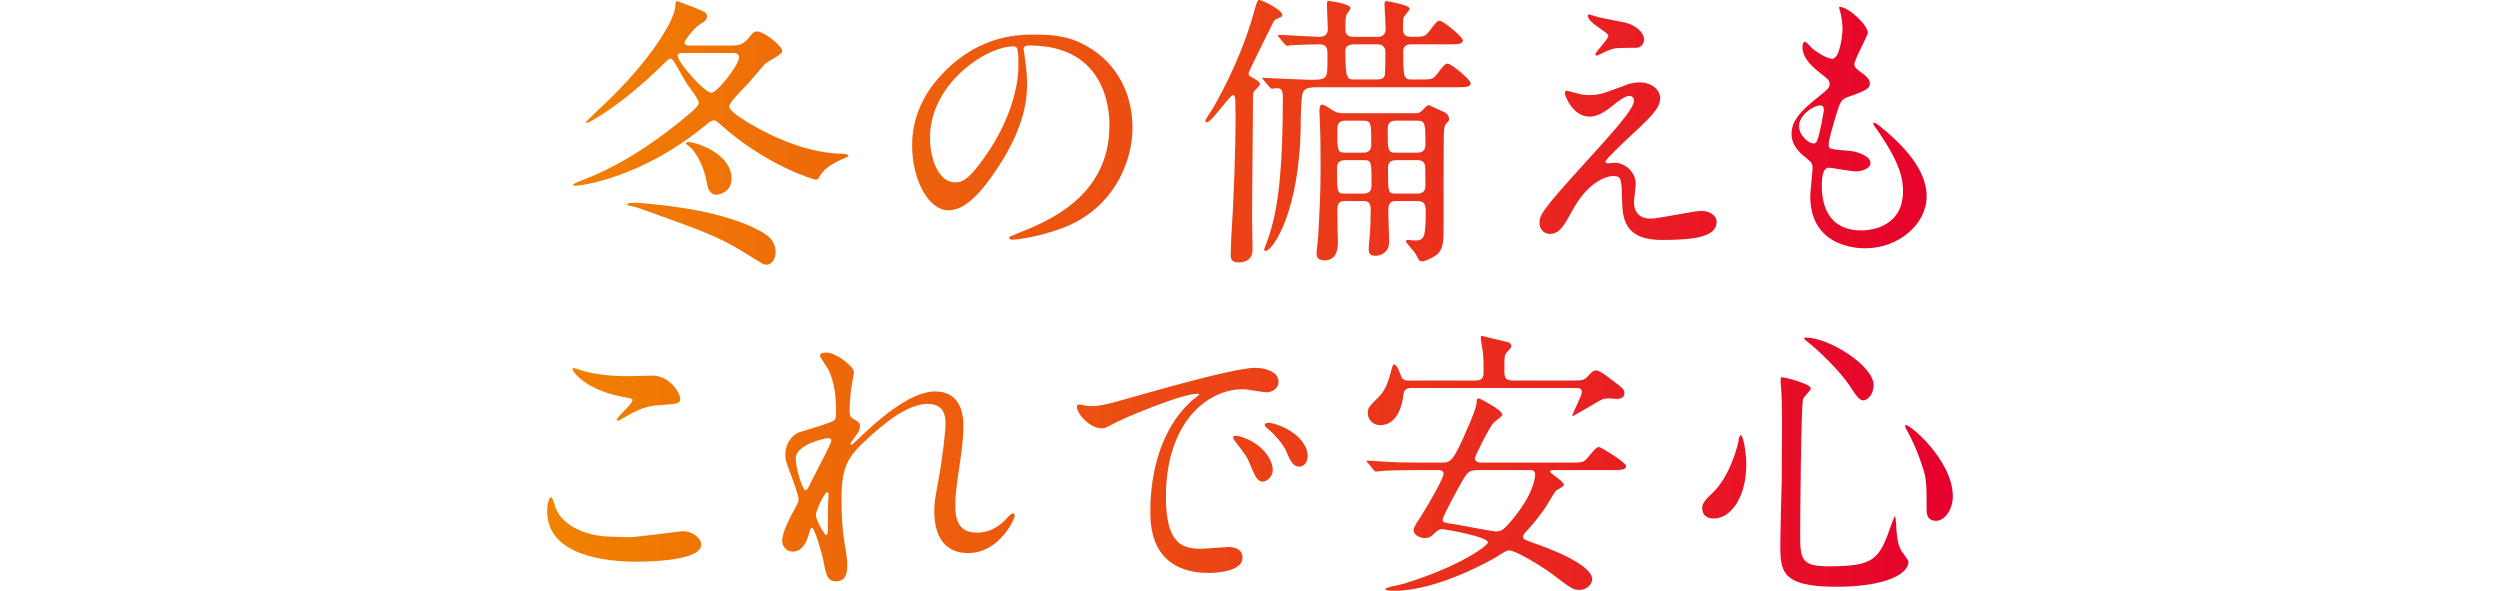 <?xml version="1.0" encoding="UTF-8"?><svg id="b" xmlns="http://www.w3.org/2000/svg" width="867.932" height="205.105" xmlns:xlink="http://www.w3.org/1999/xlink" viewBox="0 0 867.932 205.105"><defs><style>.e{fill:none;}.e,.f{stroke-width:0px;}.f{fill:url(#d);}</style><linearGradient id="d" x1="189.963" y1="102.553" x2="677.969" y2="102.553" gradientUnits="userSpaceOnUse"><stop offset="0" stop-color="#f08300"/><stop offset="1" stop-color="#e6002d"/></linearGradient></defs><g id="c"><path class="f" d="m253.866,15.801c2.601,0,4.3-.2,6.7-3.4.7-.9,1.2-1.5,2.301-1.5,2.2,0,8.7,4.9,8.7,6.9,0,1.2-5.4,3.7-6.101,4.5-1.1,1.3-5.9,7-7,8-1.4,1.4-5.301,5.4-5.301,6.701,0,2.3,11.4,8.601,17.102,11,7.1,3.1,14.501,5.2,22.101,5.4.601,0,2.2.1,2.2.7,0,.4-3.399,1.6-4,2-3.5,1.8-5,3.4-6.101,5.3-.399.7-.7,1-1.2,1s-17.001-4.7-33.302-19.301c-1-.9-1.5-1.3-2.1-1.3s-1.301.3-2.601,1.4c-22.302,18.601-43.503,21.301-45.803,21.301-.2,0-.4-.2-.4-.5,0-.2,3.301-1.6,4.001-1.8,15.7-6.1,28.802-16.601,33.401-20.301,5.801-4.701,6.101-5.4,6.101-6.301,0-1.2-3.4-5.5-4-6.4-.8-1.2-4.2-7.3-4.7-8-.101-.2-.601-.8-1.101-.8s-.8.2-2.9,2.3c-14.5,14.201-25.501,20.001-26.102,20.001-.199,0-.3-.2-.3-.4,0-.1,7.001-6.8,8.201-7.9,16.2-15.901,22.801-28.602,22.801-32.202,0-1.3.101-1.8.7-1.8,3.3,1.2,5.801,2.2,6.801,2.601,2.6,1.1,3.5,1.4,3.5,2.6s-.8,1.9-2.101,2.6c-2.3,1.3-5.7,5.8-5.7,6.6,0,1,.9,1,2,1h14.201Zm-34.902,55.703c-1.1-.2-1.2-.3-1.2-.5,0-.5,1.101-.6,2.501-.6,2.399,0,16.7,1.2,27.501,3.9,10.001,2.5,16.401,5.6,19.001,7.8,2.001,1.8,2.501,3.8,2.501,5.4,0,3-1.801,4.4-3.101,4.4-.9,0-1.2-.1-7.2-3.9-9.601-6-15.102-7.8-34.702-14.901-2-.7-3.101-1.1-5.301-1.6Zm18.602-53.103c-1.301,0-2.301,0-2.301.9,0,2.4,9.401,12.901,11.701,12.901,2,0,9.601-9.601,9.601-12.301,0-1.5-1.4-1.5-2.5-1.5h-16.501Zm.6,31.501c0-.2.2-.6.5-.6,3.2,0,15.301,4,15.301,12.801,0,4.3-3.899,5.5-5.2,5.5-2.6,0-3.1-2.6-3.4-4.3-.8-4.601-2.899-9.201-5.399-11.901-.301-.3-1.801-1.4-1.801-1.5Zm117.201-32.702c0,.3.199.7.199,1.1.4,3.2,1,6.4,1,10.801,0,6.7-1.5,16.001-10.3,29.302-8.001,12.201-13.102,14.601-17.102,14.601-6.601,0-12.501-10.301-12.501-22.501,0-5.301,1.101-15.401,11.101-25.502,12.701-13,26.102-13,31.902-13,9.101,0,13.301,1.8,16.101,3.2,10.801,5.3,17.401,16.001,17.401,29.102,0,13.001-7.5,29.002-25.201,35.202-8.501,3-15.102,3.7-16.602,3.7-.399,0-1-.1-1-.7,0-.3.2-.4,2.7-1.4,10.4-4.1,32.103-12.701,32.103-37.603,0-3.9-.4-27.701-27.702-27.701-2,0-2.1.8-2.1,1.4Zm-32.502,30.702c0,6.5,2.6,15.401,8.7,15.401,2.9,0,5.3-1.2,12.2-11.601,5.301-8.101,9.801-19.201,9.801-29.102,0-6-.399-6.5-1.7-6.5-9.5,0-29.001,12.901-29.001,31.802Zm105.999-13.101c0-.4-.1-1.8-.8-1.8-1.1,0-7.5,9.5-9.101,9.5-.3,0-.5-.3-.5-.6,0-.4,2.4-3.9,2.8-4.601,8.001-14.001,12.102-26.102,13.701-31.802,1.4-5,1.601-5.5,2.2-5.5,1.101,0,8.001,3.5,8.001,5.1,0,.7-.101.7-1.801,1.4-.6.2-1,.7-1.2,1-.1.1-8.7,17.401-8.7,17.901,0,.9.3,1,1.8,1.8.7.4,2.2,1.3,2.2,2.1,0,.4-1.8,2-2.1,2.4-.4.6-.4,1.5-.4,9,0,5-.3,29.102-.3,34.502,0,1.7.2,9.5.2,11.301,0,3.6-2.4,4.6-4.9,4.6-2.601,0-2.7-1.4-2.7-2.8,0-.1.2-5.6.2-5.9.8-11.401,1.5-30.502,1.5-42.003,0-.8-.101-4.7-.101-5.6Zm61.204-19.401c-.8,0-2.9,0-2.9,2.4,0,9.8.2,9.8,3.5,9.8h1.601c4.601,0,5.101,0,6.4-1.6,2.7-3.5,3-3.9,3.9-3.9,1.3,0,8,5.6,8,6.8,0,1.4-2,1.4-5.4,1.4h-47.902c-3.301,0-4.501.5-5.001,2-.6,1.5-.699,8.7-.699,11-.301,30.102-9.701,43.803-12.201,43.803-.3,0-.5-.2-.5-.5.4-1.2,1.7-4.5,2.1-5.9,2.801-9.401,4.4-21.801,4.4-46.903,0-2.4-.399-3.2-2.1-3.2-.3,0-1.5.2-1.7.2-.4,0-.5-.3-.9-.7l-2-2.3q-.399-.5-.399-.6c0-.2.199-.2.3-.2.5,0,2.899.2,3.5.2,1,0,11.001.5,12.601.5,3.101,0,3.9-.1,4.601-.4,1.6-.8,1.6-1.4,1.6-8.8,0-3-1.5-3.101-3.399-3.101s-7.501.2-9.201.3c-.2.1-1.2.2-1.4.2-.3,0-.5-.2-.899-.6l-1.9-2.3q-.4-.5-.4-.7c0-.2.2-.2.301-.2,2,0,11.9.7,14.101.7,2.1,0,2.9-1.1,2.9-2.7,0-1.2-.301-7.2-.301-8.5,0-.3,0-1.3.4-1.3.3,0,7.801,1,7.801,2.5,0,.4-1.2,1.9-1.4,2.3-.4,1.101-.4,3.2-.4,4.301,0,1.8,0,3.4,2.9,3.4h8.4c.9,0,2.7-.4,2.7-2.7,0-1.2-.399-7.1-.399-8.4,0-.6,0-1.3.6-1.3.4,0,8.101,1.3,8.101,2.601,0,.6-1.9,2.6-2.1,3.1-.2.6-.2,2.7-.2,4,0,2.3,1.3,2.7,3,2.7,4.101,0,4.7-.1,5.9-1.7,2.7-3.5,3-3.9,3.9-3.9,1.1,0,8,5.6,8,6.8,0,1.4-2,1.4-5.3,1.4h-12.501Zm-22.901,54.403c-2.5,0-2.9.8-2.9,4.101,0,.9.2,8.601.2,10.2,0,1.4,0,6.301-4.601,6.301-2.8,0-2.8-1.8-2.8-2.5,0-.6.5-5.1.6-6.1.4-7.4.801-14.901.801-22.401,0-5.2,0-10.801-.2-15.901,0-.7-.2-4.2-.2-4.9,0-.5,0-2.3.9-2.3.699,0,2.5,1.2,3.3,1.7,1.601,1.1,2.3,1.3,4.3,1.3h24.602c.601,0,1.601,0,2.301-.7,1.899-1.9,2.1-2.1,2.5-2.1.3,0,5,2.3,5.8,2.6.301.1,1.301,1,1.301,2.2,0,.2,0,.6-.4,1-1,1-1.2,1.2-1.4,3.7-.1,1-.1,28.702-.1,32.302,0,4.8,0,7.401-1.7,9.5-1,1.2-4.5,2.9-5.7,2.9-1,0-1.2-.3-2.2-2.4-.4-.8-3.5-4.1-3.5-4.5s.399-.5.899-.5c.301,0,2.001.2,2.4.2,3.101,0,3.601-1.3,3.601-10.001,0-2.8-.601-3.7-3-3.7h-7.301c-2.5,0-2.7,1.4-2.7,4.101,0,1.3.3,8,.3,9.5s-.1,2.2-.5,2.9c-.899,1.7-2.6,2.5-4.2,2.5-2,0-2.4-.8-2.4-2.6,0-.7.301-3.9.4-4.601.2-2.6.3-6.3.3-8.9,0-1.7-.399-2.9-2.5-2.9h-6.2Zm-.2-14.201c-2.3,0-2.8,1.3-2.8,2.9,0,8.401,0,8.701,2.8,8.701h6.4c2.3,0,2.8-1.3,2.8-2.9,0-8.401,0-8.701-2.8-8.701h-6.4Zm.1-13.701c-2.3,0-2.8,1.3-2.8,3,0,7.3,0,8.101,2.8,8.101h6.201c2.3,0,2.8-1.3,2.8-3,0-7.2,0-8.1-2.8-8.1h-6.201Zm3.001-26.502c-1.5,0-3.001.5-3.001,2.2,0,10,.601,10,3.4,10h7.101c1.601,0,2.801-.1,3.2-1.5.2-.9.2-6.9.2-8.101,0-1.8-1.2-2.6-2.7-2.6h-8.2Zm14.501,26.502c-2.4,0-2.801,1.3-2.801,3,0,7.3,0,8.101,2.801,8.101h7.5c2.3,0,2.8-1.3,2.8-3,0-7.2-.1-8.1-2.8-8.1h-7.5Zm.1,13.701c-2.4,0-2.8,1.3-2.8,2.9,0,8.401,0,8.701,2.8,8.701h7.4c2.3,0,2.8-1.3,2.8-2.9,0-5.601-.1-6.201-.1-6.601-.2-1.7-1.4-2.1-2.7-2.1h-7.4Zm80.4-26.302c1.4-.5,2.9-.7,4.2-.7,4,0,7.101,2.5,7.101,5.5,0,3.601-3.801,7.101-11.601,14.301-1.101,1.1-7.4,6.9-7.4,7.701,0,.4.5.6,1,.6.199,0,1.899-.2,2.2-.2,3.7,0,7.3,3.3,7.3,7.301,0,1-.6,5.5-.6,6.5s.2,5.601,5.8,5.601c2.801,0,15.102-2.7,17.602-2.7,2.7,0,5.3,1.5,5.3,3.8,0,5.4-8.3,6.3-19.101,6.3-11.901,0-13.601-6.3-13.701-13.201-.2-8.101-.2-9-3.2-9-2,0-8.601,1.8-14.101,12-2.801,5.1-4.4,8.101-7.801,8.101-2.5,0-3.6-2.3-3.6-3.6,0-2.7,0-3.8,16.4-21.702,8.601-9.5,16.401-18.001,16.401-20.901,0-1.101-.601-1.7-1.7-1.7-1.4,0-4.2,2.1-5.601,3.3-2.3,1.9-5.2,3.9-8.101,3.9-5.8,0-8.601-7.2-8.601-8.2,0-.4.2-.8.7-.8.3,0,2.601.7,2.801.7,1.399.4,2.8.8,4.899.8,3.4,0,4.4-.3,13.401-3.7Zm-10.4-23.401c1.5.4,8.5,1.7,9.8,2,3.301.9,6.301,3.2,6.301,5.9,0,.8-.6,2.8-2.8,2.8-7.001,0-7.201,0-9.601.9-.7.2-3.501,1.8-4.101,1.8-.2,0-.4-.2-.4-.5,0-.7,4.501-5.2,4.501-6.4,0-.6-1.601-1.6-3.7-3.1-3.101-2.1-3.4-3.3-3.4-3.8,0-.3.2-.5.399-.5.301,0,2.501.8,3.001.9Zm93.802,5.5c0,.9-4.7,9.3-4.7,11,0,.7.5,1.4,1.8,2.3,2.4,1.7,3.601,2.8,3.601,4.3,0,1.6-1.101,2.4-7.401,4.6-2.7.9-2.899,1.6-4.8,7.9-.6,2.1-2.101,6.9-2.101,8.701,0,1.6.4,1.6,7.4,2.2,2.4.2,7.101,1.7,7.101,4.2,0,1.8-2.7,2.9-5.2,2.9-1.5,0-8.7-1.3-9.2-1.3-2.5,0-2.5,4.7-2.5,6.9.1,4.5,1.3,14.901,13.801,14.901,4.2,0,14.4-1.8,14.4-13.601,0-4.3-.899-10.001-9.9-22.602-.3-.4-.4-.7-.4-1,0-.9,2.2,1,2.501,1.2,11.5,9.3,16.001,17.201,16.001,24.201,0,9.5-9.601,18.001-21.302,18.001-1.9,0-19.102,0-19.102-18.102,0-1.6.801-8.4.801-9.8,0-1.2-.2-1.9-1.9-3.2-3.601-2.7-5.4-5.4-5.4-8.5,0-3,1.1-6.301,7.4-11.401,5.2-4.2,5.801-4.6,5.801-6,0-1.3-.5-1.7-2.7-3.4-2.9-2.3-6.701-5.3-6.701-9.5,0-.7.2-1.8.9-1.8.5,0,2.2,2.1,2.601,2.4,2.7,2.2,5.6,3.5,6.8,3.5,2.801,0,3.601-8.901,3.601-10.301,0-2-.5-5.3-1-6.7-.2-.4-.2-.7-.2-1,3-.3,10.001,6.3,10.001,9Zm-16.602,25.201c-2.3,0-7.3,3.4-7.3,7.201,0,3,3.1,6,5.1,6,.4,0,.9-.3,1.101-.8.899-1.7,2.399-10.201,2.399-10.701,0-.8,0-1.7-1.3-1.7ZM218.164,186.504c3,0,18.201-2.1,18.701-2.1,3.9,0,6.601,2.7,6.601,4.7,0,5.4-17.001,5.9-22.501,5.9-9.901,0-31.002-1.8-31.002-17.501,0-3.8,1.1-4.9,1.3-4.9.7,0,1.4,3.2,1.6,3.7,2.801,7,12.102,10,19.201,10,.7,0,5.101.2,6.101.2Zm.3-55.903c1.2,0,6.801-.2,7.9-.2,6.601,0,9.801,6.5,9.801,8,0,1.8-.899,1.8-7.8,2.3-5.101.3-8.801,2.6-12.602,4.8-1,.6-1,.5-1.399.5-.101,0-.3,0-.3-.2,0-.9,5.5-5.6,5.5-6.8,0-.6-.3-.7-3.2-1.2-13.001-2.4-17.602-8.7-17.602-9.7,0-.3.301-.3.5-.3.601,0,2.801.9,3.301,1,4.5,1.3,10.2,1.8,15.9,1.8Zm78-1.5c0,.8-.899,5.2-1,6.1-.1.6-.5,4.6-.5,7.201,0,2.1.3,2.6,2.101,3.5.899.5,1.5,1,1.5,2,0,.3-.101,1.5-.9,2.601-2.1,2.9-2.4,3.3-2.4,3.6,0,.2.101.3.301.3s.5-.2,2.5-2.1c5.2-5,17.301-16.401,26.602-16.401,6.8,0,9.801,4.8,9.801,11.901,0,3.7-.5,8.3-1.2,12.801-1.5,10.101-1.601,11.601-1.601,15.001,0,3.9.601,9.3,7.4,9.3,1.601,0,5.9,0,10.501-5,.7-.8,1.6-1.7,2.1-1.7.4,0,.601.5.601.8,0,1.4-5.5,13-16.101,13-11.801,0-11.801-11.9-11.801-14.601,0-2.4.1-3.5,1.199-9.4,1.7-9.101,2.7-18.401,2.7-20.901,0-1.8,0-6.9-6.2-6.9-7.101,0-15.601,7.101-22.201,13.301-6.7,6.3-7.7,10.4-7.7,20.501,0,4.5.3,10.101.8,12.901,1,6.5,1.2,7.3,1.2,9.301,0,3.3-.8,5.6-3.9,5.6s-3.5-2.3-4.5-7.601c-.2-1.3-2.9-11-3.9-11-.4,0-.5.3-1.2,2.7-.9,3-2.5,5.6-5.5,5.6-2.301,0-3.601-2-3.601-3.7,0-3.5,3.4-9.4,4.4-11.2.4-.8,1.3-2.3,1.3-3.3,0-1.1-1.8-6.101-2.3-7.5-2.2-5.601-2.3-6.301-2.3-8,0-4.5,3-7.201,5-7.8,6.9-2.101,10.7-3.2,11.9-4.101.601-.4.7-1.1.7-2.9,0-5.4-.5-10-2.601-14.601-.399-.8-3-4.3-3-5,0-.9,1.601-1,2.301-1,3.3,0,9.5,4.9,9.5,6.701Zm-9,23.001c-.801,0-11.201,2.101-11.201,7.101,0,3.5,2.4,11.001,3.301,11.001.399,0,.899-.601,1.1-1,.2-.5,5.601-11.001,6.101-12.001.899-1.8,2-4,1.8-4.5-.2-.5-.7-.6-1.1-.6Zm0,23.202c0-.5.199-3.3.199-3.5,0-.3,0-.9-.5-.9-1,0-3.899,6.601-3.899,7.701,0,2.5,3.3,7.2,3.5,7.2.7,0,.7-.7.7-10.5Zm90.501-34.302c4.2,0,5.7-.4,19.401-4.3,8.9-2.5,31.802-9,38.402-9,3.6,0,8.101,1.4,8.101,4.8,0,2.6-2.601,3.7-4.101,3.7-1.3,0-7-1.1-8.101-1.1-12.701,0-26.901,11.701-26.901,37.502,0,16.801,6.3,17.901,12.2,17.901,1.5,0,8.601-.6,9.501-.6,3.1,0,4.9,1.3,4.9,3.7,0,5.3-11.001,5.3-11.601,5.3-20.401,0-20.401-16.701-20.401-21.401,0-4.4.1-25.602,14.501-38.502.399-.3,2.5-1.9,2.5-2.1s-.4-.2-.601-.2c-5.8,0-26.501,8.801-29.802,10.701-1.3.7-2.3,1.3-3.399,1.3-5.001,0-9.801-6.701-8.501-8.101.4-.5,3.3.4,3.9.4Zm63.903,22.102c0,2.3-1.899,4.1-3.5,4.1-1.8,0-2.7-1.9-4.3-5.8-1.101-2.8-1.801-3.7-5.001-7.801-.3-.399-1-1.4-1-1.8,0-.5,1.101-.6,2.001-.4,8.5,2.3,11.8,8.5,11.8,11.701Zm12.102-4.8c0,2.6-1.601,3.7-2.9,3.7-2.4,0-3.5-2.9-4.5-5.3-.9-2.2-3.9-5.8-6.601-8-.5-.4-.9-.8-.9-1.3,0-.6,1.101-.6,1.4-.6.8,0,1.899.3,2.5.5,5.9,1.9,11.001,6.2,11.001,11Zm38.495,4.9c-8.701,0-11.601.2-12.602.3-.3,0-1.8.2-2.1.2-.4,0-.601-.2-.9-.6l-1.899-2.3c-.4-.4-.5-.5-.5-.7,0-.101.199-.2.399-.2.7,0,3.801.3,4.4.3,4.9.3,9.001.4,13.701.4h7.601c3.1,0,4-.4,9.2-12.601,1.3-3,2.8-6.5,2.9-8.5,0-.7.1-1.2.7-1.2.5,0,8.2,4.101,8.2,5.601,0,.7-2.601,2.4-3,2.8-1.301,1.4-6.501,11.401-6.501,12.401,0,1.5,1.801,1.5,2.101,1.5h30.602c4.5,0,5,0,6.4-1.7,2.8-3.3,3.101-3.7,4-3.7.7,0,9.401,5.4,9.401,6.6,0,1.4-2.001,1.4-5.4,1.4h-19.602c-1,0-1.4,0-1.4.601,0,.5,4.801,3.4,4.801,4.5,0,.6-2.601,1.8-2.9,2.2-.6.8-3,4.8-3.5,5.601-3.2,4.7-6.2,7.9-6.601,8.3-.6.6-1.2,1.3-1.2,2,0,.8.4.9,3.9,2.2,3.5,1.2,20.102,7.101,20.102,12.5,0,1.601-1.801,3.7-4.4,3.7-2.2,0-2.9-.5-9.601-5.6-3.801-2.8-12.601-8.101-14.701-8.101-1.1,0-1.5.3-4.8,2.4-1.001.6-20.002,11.601-35.202,11.601-.801,0-3.101,0-3.101-.6s5.2-1.5,6.2-1.8c19.901-6.101,29.402-13.301,29.402-14.401,0-2-15.001-4.6-15.901-4.6-.5,0-1.3.1-2.3,1.1-1.2,1.2-2.001,2-3.801,2-1.6,0-3.8-1.1-3.8-2.7,0-.9.7-2.1,2.2-4.3.899-1.3,8.2-13.401,8.2-15.301,0-1.3-1.4-1.3-2.101-1.3h-6.6Zm53.303-31.102c3.601,0,4.2-.1,5.4-1.4,1.2-1.3,1.9-2.1,3-2.1s3.001,1.5,3.301,1.7c5.8,4.3,6.5,4.8,6.5,6.201,0,1.9-1.9,1.9-2.5,2-.5,0-2.5-.2-2.9-.2-1.9,0-2.5.3-5.3,2-.801.5-7.201,4.201-7.301,4.201l-.1-.2c0-.8,3.3-6.8,3.3-8.201s-1.1-1.4-2.3-1.4h-56.904c-.8,0-2.5,0-2.699,2.2-.7,5.8-3.101,10.701-8.201,10.701-1.9,0-4.2-1.5-4.2-4.2,0-1.9.601-2.4,3.601-5.4,1.9-1.8,3.2-4.4,4.2-8.101.8-3,.899-3.4,1.3-3.4.8,0,1.601,1.8,1.9,2.7.9,2.3,1.1,2.9,3.1,2.9h23.502c2.6,0,2.6-1.9,2.6-3.2,0-2.3,0-4.7-.3-7-.1-.7-.7-4-.7-4.7,0-.4.2-.6.4-.6.1,0,6,1.5,9.101,2.2.7.2,1.2.9,1.2,1.4,0,.3-1.3,1.8-1.7,2.2-.8.9-.8,1.5-.8,6.5,0,2.3.6,3.2,2.9,3.2h20.601Zm-32.401,31.102c-3.601,0-3.9.601-6.4,5-1.2,2.2-6.101,11-6.101,12.201,0,.9.1,1,4.2,1.601,2.3.399,13.301,2.5,14.201,2.5,2.199,0,3-.9,5.5-3.8,7.5-8.901,8.2-14.701,8.2-15.901,0-1.601-1.1-1.601-2.3-1.601h-17.301Zm92.898-2c0,11.201-5.2,18.801-11.301,18.801-1.5,0-4-.5-4-3.6,0-1.1.199-2.1,3.399-5.101,6.201-5.7,9.001-16.801,9.201-18.201.1-1.3.5-2,.8-2,.9,0,1.9,6.4,1.9,10.101Zm22.401-26.401c0,.8-2.601,3.1-2.7,3.7-.7,2.5-1,42.703-1,46.703,0,9,.3,11.4,10,11.4,15.401,0,17.401-2.3,21.302-13.501.1-.4,1.4-3.9,1.6-3.9.301,0,.5,4.201.5,4.301.101,1.6.301,5.6,1.9,8,.4.601,2.3,2.9,2.3,3.5,0,4.3-8,8.701-25.101,8.701-19.401,0-19.401-5.601-19.401-15.101,0-3.4.399-18.601.5-21.701,0-2.7.1-14.501.1-21.801,0-2.5-.1-7.801-.3-10.201,0-.4-.2-1.5-.2-2.5,0-.3,0-1.2.2-1.4.4-.3,10.301,2.2,10.301,3.8Zm-1.601-17.601c7.801,0,23.401,9.701,23.401,16.501,0,3.4-2.3,5.3-3.5,5.3-1.1,0-2.1-.8-4.3-4.3-3.7-5.9-12.102-13.801-15.501-16.301-.7-.4-.9-.9-.801-1,.101-.2.601-.2.7-.2Zm50.903,55.103c0,4.601-2.8,8.501-5.8,8.501-3.301,0-3.301-2.7-3.301-4.101,0-9.7,0-10.801-2.2-16.901-1.3-3.8-3.1-7.701-4.8-10.701-.5-.8-.5-1.4-.4-1.5,1-.9,16.501,12.101,16.501,24.701Z"/><rect class="e" y="61.445" width="867.932" height="79.81"/></g></svg>